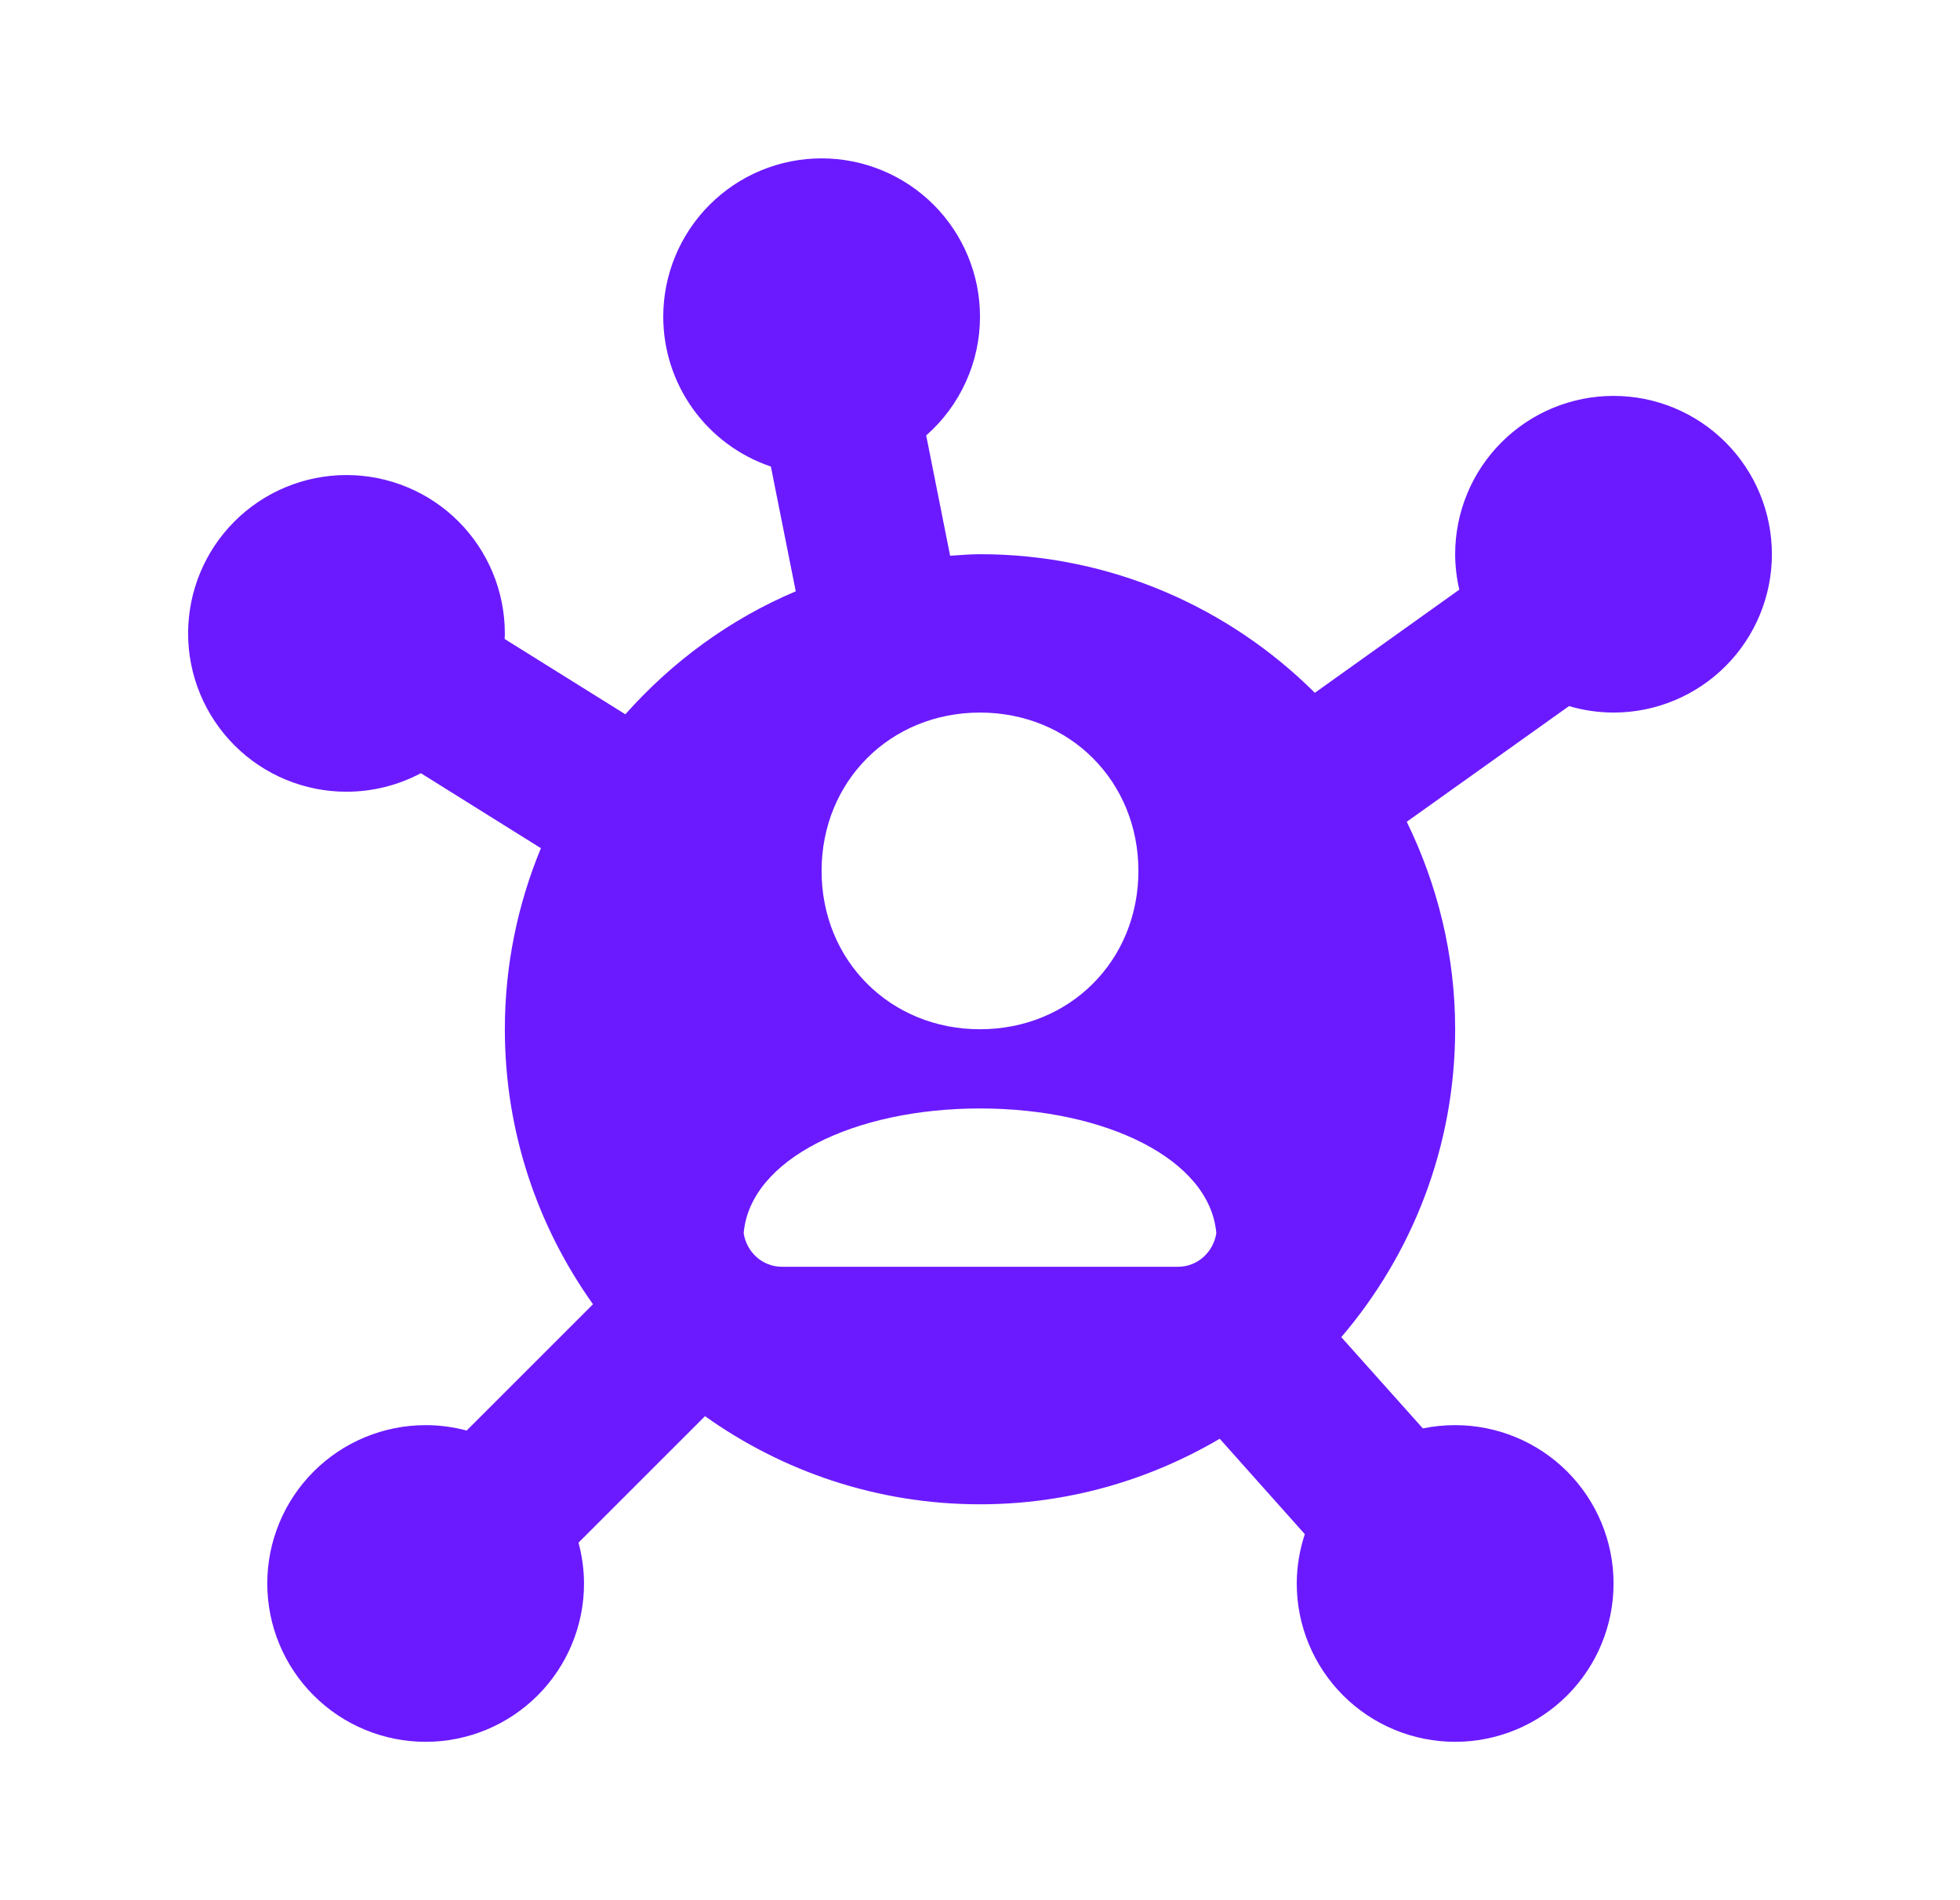 <svg width="33" height="32" viewBox="0 0 33 32" fill="none" xmlns="http://www.w3.org/2000/svg">
<path d="M13.833 2.667C13.126 2.667 12.448 2.948 11.948 3.448C11.448 3.948 11.167 4.626 11.167 5.333C11.167 5.891 11.342 6.434 11.667 6.886C11.992 7.339 12.451 7.678 12.979 7.857L13.398 9.958C12.29 10.426 11.316 11.143 10.529 12.029L8.497 10.761C8.499 10.729 8.5 10.698 8.5 10.667C8.5 9.96 8.219 9.281 7.719 8.781C7.219 8.281 6.541 8 5.833 8C5.126 8 4.448 8.281 3.948 8.781C3.448 9.281 3.167 9.96 3.167 10.667C3.167 11.374 3.448 12.052 3.948 12.552C4.448 13.053 5.126 13.333 5.833 13.333C6.27 13.333 6.7 13.226 7.086 13.021L9.107 14.284C8.718 15.224 8.5 16.254 8.5 17.333C8.5 19.059 9.052 20.656 9.984 21.964L7.857 24.091C7.632 24.031 7.4 24 7.167 24C6.459 24 5.781 24.281 5.281 24.781C4.781 25.281 4.5 25.959 4.5 26.667C4.5 27.374 4.781 28.052 5.281 28.552C5.781 29.052 6.459 29.333 7.167 29.333C7.874 29.333 8.552 29.052 9.052 28.552C9.552 28.052 9.833 27.374 9.833 26.667C9.832 26.434 9.801 26.203 9.74 25.979L11.87 23.849C13.178 24.781 14.775 25.333 16.5 25.333C17.973 25.333 19.35 24.927 20.536 24.229L21.969 25.836C21.88 26.104 21.834 26.384 21.833 26.667C21.833 27.374 22.114 28.052 22.614 28.552C23.114 29.052 23.793 29.333 24.5 29.333C25.207 29.333 25.886 29.052 26.386 28.552C26.886 28.052 27.167 27.374 27.167 26.667C27.167 25.959 26.886 25.281 26.386 24.781C25.886 24.281 25.207 24 24.5 24C24.317 24 24.135 24.018 23.956 24.055L22.583 22.518C23.776 21.121 24.5 19.311 24.5 17.333C24.5 16.079 24.201 14.896 23.685 13.839L26.417 11.891C26.66 11.963 26.913 11.999 27.167 12C27.874 12 28.552 11.719 29.052 11.219C29.552 10.719 29.833 10.041 29.833 9.333C29.833 8.626 29.552 7.948 29.052 7.448C28.552 6.948 27.874 6.667 27.167 6.667C26.459 6.667 25.781 6.948 25.281 7.448C24.781 7.948 24.5 8.626 24.5 9.333C24.501 9.534 24.524 9.734 24.57 9.93L22.138 11.667C20.691 10.227 18.699 9.333 16.5 9.333C16.331 9.333 16.164 9.349 15.997 9.359L15.594 7.333C15.878 7.083 16.106 6.776 16.262 6.431C16.419 6.086 16.5 5.712 16.5 5.333C16.5 4.626 16.219 3.948 15.719 3.448C15.219 2.948 14.54 2.667 13.833 2.667ZM16.5 12C18.011 12 19.167 13.156 19.167 14.667C19.167 16.177 18.011 17.333 16.5 17.333C14.989 17.333 13.833 16.177 13.833 14.667C13.833 13.156 14.989 12 16.5 12ZM16.5 18.667C18.619 18.667 20.373 19.523 20.479 20.768C20.428 21.086 20.165 21.333 19.833 21.333H13.167C12.835 21.333 12.571 21.086 12.521 20.768C12.627 19.523 14.381 18.667 16.5 18.667Z" fill="#6B1AFF"/>
</svg>
